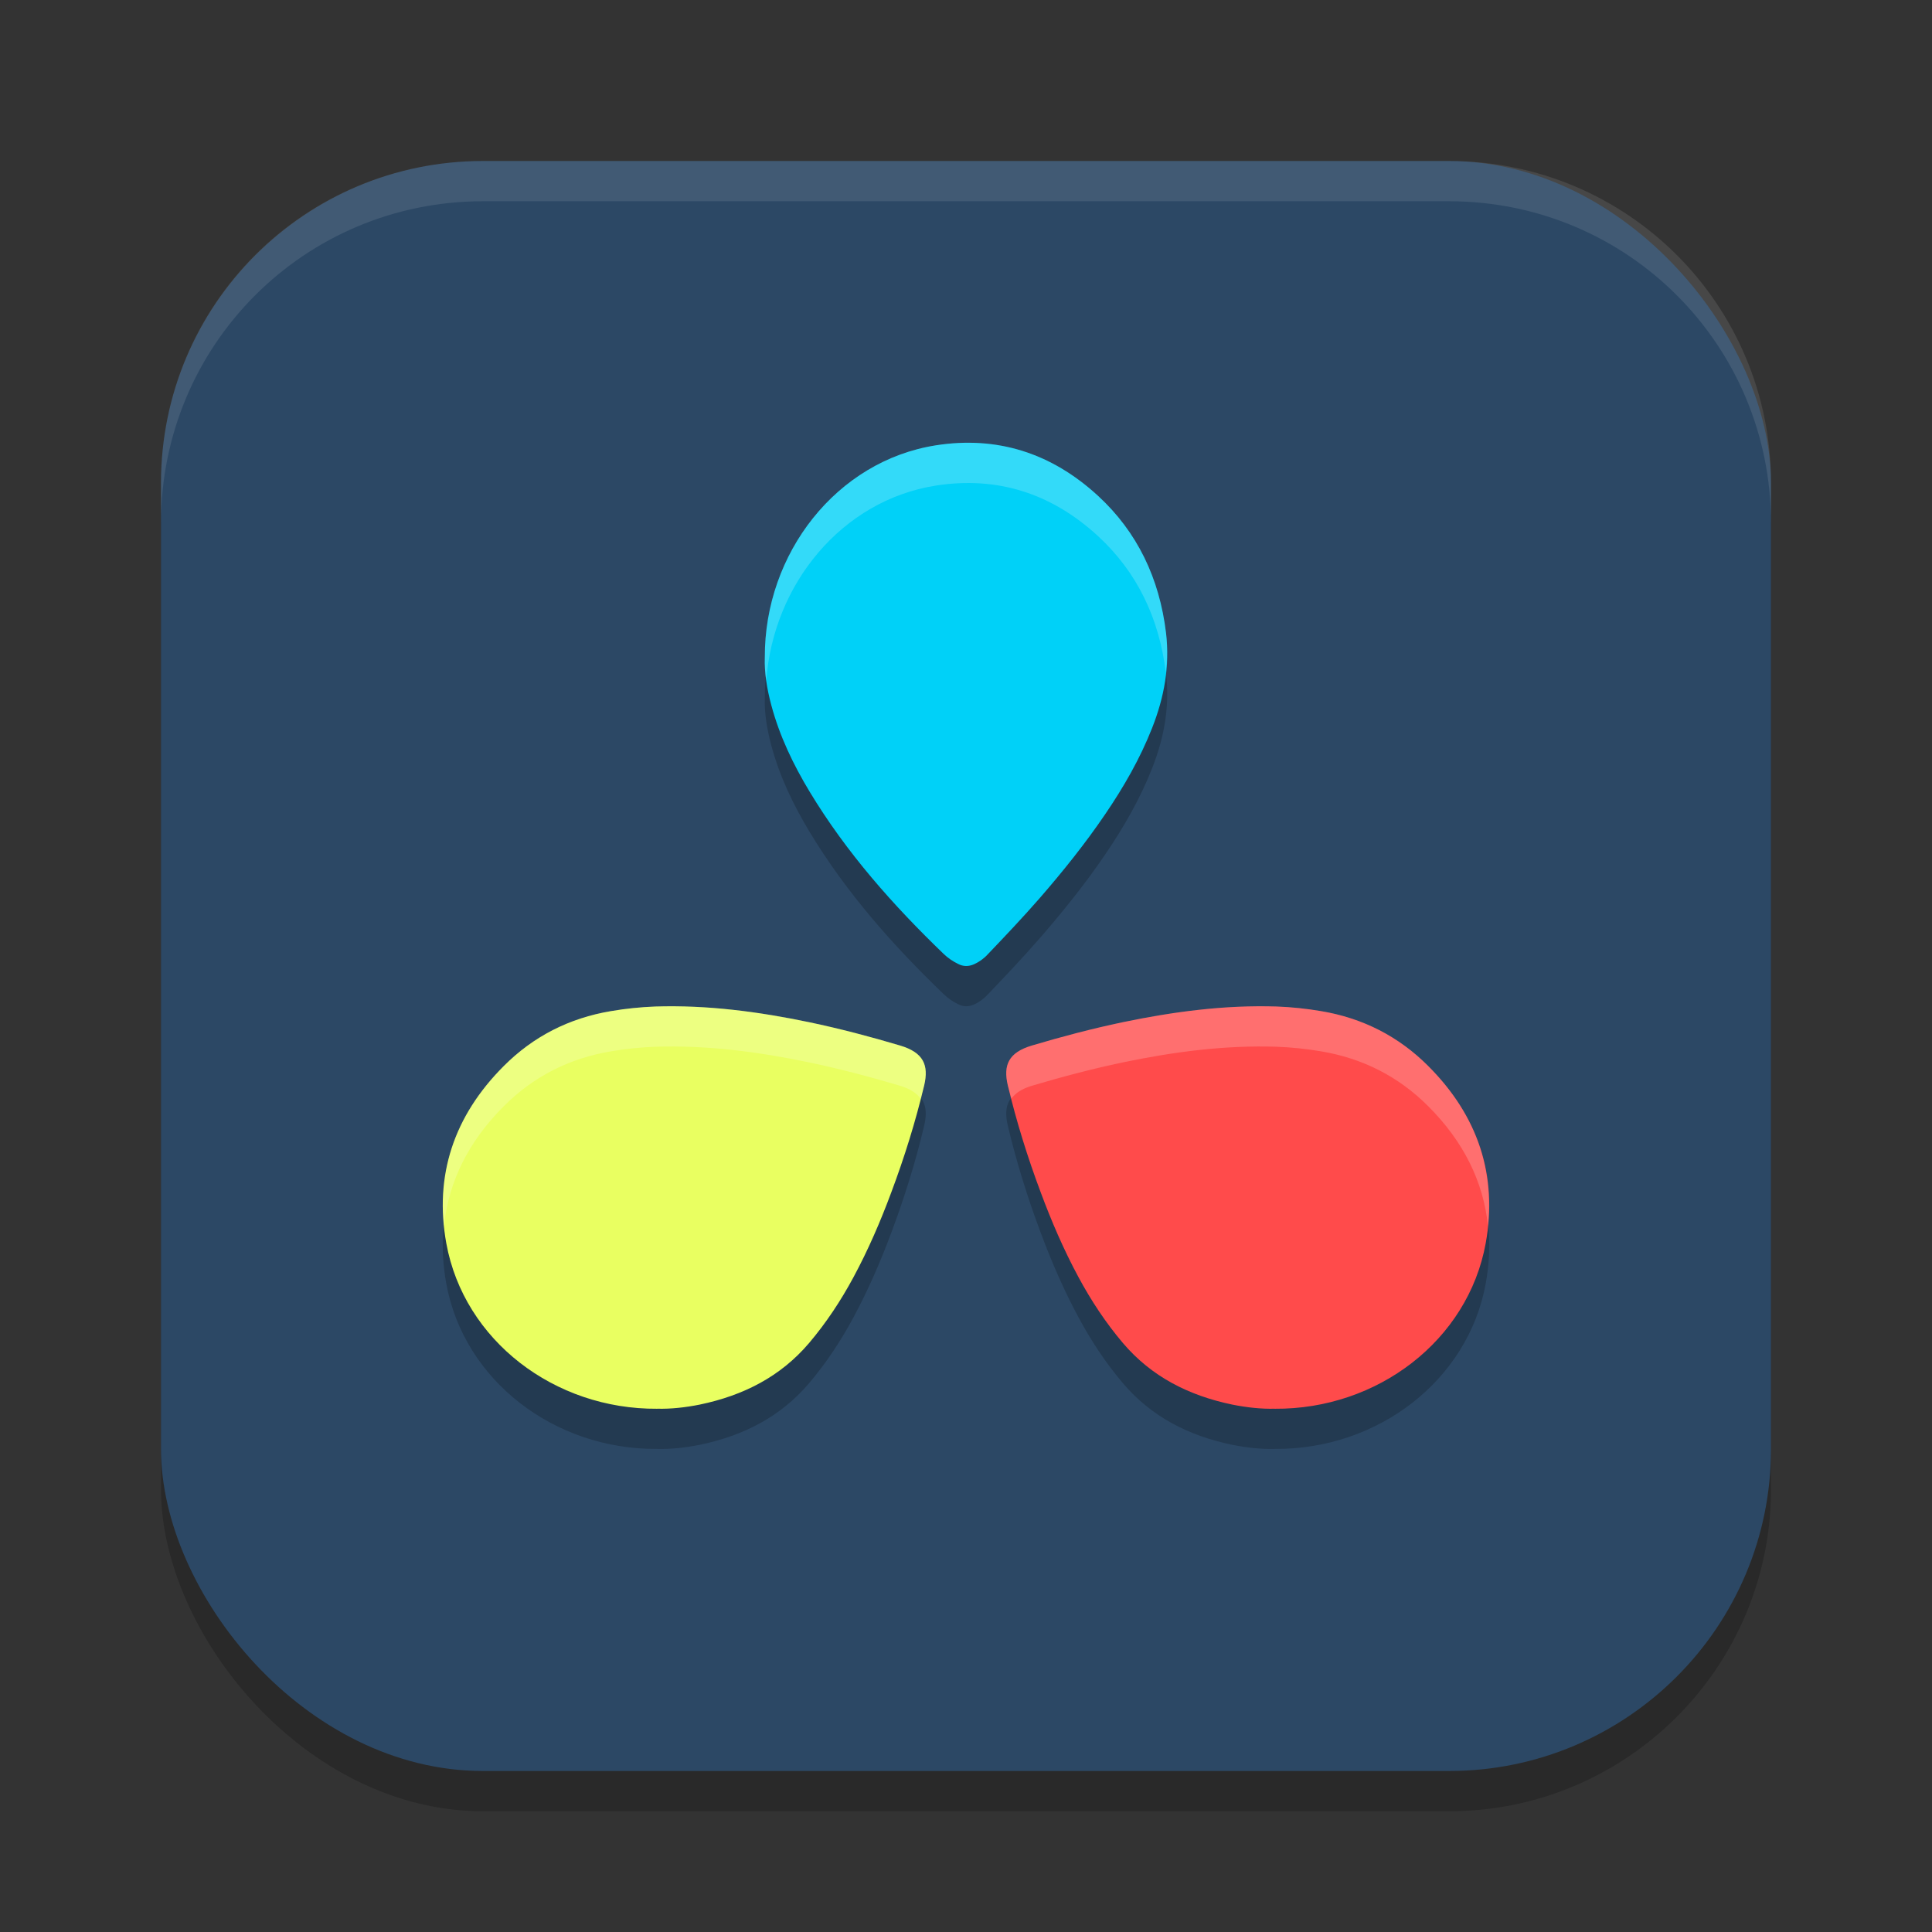 <svg xmlns="http://www.w3.org/2000/svg" width="48" height="48" version="1.1">
 <rect width="100%" height="100%" fill="#333333" stroke="none"/>
 <rect style="opacity:0.2" width="40" height="40" x="4" y="5" ry="8"/>
 <rect style="fill:#2c4865" width="40" height="40" x="4" y="4" ry="8"/>
 <path style="opacity:0.2" d="M 24.088 12 C 23.815 11.998 23.537 12.02 23.252 12.064 C 20.782 12.451 18.992 14.751 19.002 17.332 C 18.988 17.704 19.054 18.109 19.162 18.516 C 19.368 19.289 19.71 19.997 20.113 20.666 C 21.032 22.188 22.189 23.49 23.445 24.699 C 23.548 24.799 23.67 24.883 23.801 24.947 C 23.932 25.016 24.064 25.016 24.199 24.957 C 24.33 24.898 24.446 24.813 24.545 24.703 C 24.981 24.248 25.412 23.791 25.824 23.32 C 26.405 22.651 26.96 21.963 27.461 21.225 C 27.916 20.556 28.323 19.853 28.623 19.09 C 28.923 18.331 29.067 17.549 28.969 16.727 C 28.805 15.369 28.257 14.218 27.277 13.316 C 26.336 12.451 25.269 12.009 24.088 12 z M 16.766 26 C 16.604 25.999 16.441 26.001 16.279 26.006 C 15.913 26.02 15.547 26.058 15.186 26.119 C 14.136 26.293 13.245 26.754 12.518 27.482 C 11.275 28.723 10.782 30.203 11.088 31.891 C 11.528 34.302 13.775 36.017 16.328 35.998 C 16.654 36.007 17.022 35.969 17.389 35.895 C 18.473 35.669 19.392 35.199 20.1 34.367 C 20.53 33.86 20.891 33.311 21.203 32.732 C 21.57 32.051 21.877 31.342 22.145 30.623 C 22.471 29.754 22.748 28.865 22.961 27.967 C 23.079 27.464 22.945 27.148 22.361 26.975 C 21.619 26.754 20.871 26.557 20.109 26.396 C 19.005 26.166 17.895 26.008 16.766 26 z M 31.234 26 C 30.105 26.008 28.995 26.166 27.891 26.396 C 27.129 26.557 26.381 26.754 25.639 26.975 C 25.055 27.148 24.921 27.464 25.039 27.967 C 25.252 28.865 25.529 29.754 25.855 30.623 C 26.123 31.342 26.43 32.051 26.797 32.732 C 27.109 33.311 27.47 33.86 27.9 34.367 C 28.608 35.199 29.527 35.669 30.611 35.895 C 30.978 35.969 31.346 36.007 31.672 35.998 C 34.225 36.017 36.472 34.302 36.912 31.891 C 37.218 30.203 36.725 28.723 35.482 27.482 C 34.755 26.754 33.864 26.293 32.814 26.119 C 32.453 26.058 32.087 26.02 31.721 26.006 C 31.559 26.001 31.396 25.999 31.234 26 z"/>
 <path style="fill:#e9ff61" d="m 16.329,34.999 c 0.326,0.009 0.693,-0.029 1.059,-0.103 1.084,-0.226 2.004,-0.695 2.712,-1.527 0.43,-0.507 0.792,-1.057 1.104,-1.636 0.367,-0.681 0.673,-1.391 0.94,-2.11 0.326,-0.869 0.603,-1.758 0.817,-2.656 0.118,-0.503 -0.015,-0.818 -0.599,-0.991 -0.742,-0.221 -1.49,-0.418 -2.252,-0.578 -1.262,-0.263 -2.533,-0.432 -3.83,-0.391 -0.366,0.014 -0.732,0.051 -1.094,0.113 -1.049,0.174 -1.94,0.635 -2.667,1.363 -1.242,1.241 -1.737,2.721 -1.43,4.409 0.44,2.411 2.687,4.127 5.241,4.108 z"/>
 <path style="fill:#00d1f8" d="m 19.002,16.332 c -0.014,0.372 0.051,0.778 0.16,1.184 0.206,0.773 0.548,1.481 0.951,2.15 0.918,1.521 2.076,2.824 3.332,4.034 0.103,0.099 0.225,0.183 0.356,0.247 0.131,0.069 0.262,0.069 0.398,0.01 0.131,-0.059 0.248,-0.143 0.347,-0.253 0.436,-0.456 0.867,-0.912 1.279,-1.383 0.581,-0.669 1.134,-1.357 1.636,-2.096 0.455,-0.669 0.862,-1.373 1.162,-2.136 0.3,-0.758 0.445,-1.541 0.347,-2.363 -0.164,-1.357 -0.712,-2.507 -1.692,-3.409 -1.158,-1.065 -2.507,-1.491 -4.026,-1.253 -2.469,0.387 -4.26,2.686 -4.25,5.267 z"/>
 <path style="fill:#ff4b4b" d="m 31.671,34.999 c -0.326,0.009 -0.693,-0.029 -1.059,-0.103 -1.084,-0.226 -2.004,-0.695 -2.712,-1.527 -0.43,-0.507 -0.792,-1.057 -1.104,-1.636 -0.367,-0.681 -0.673,-1.391 -0.94,-2.11 -0.326,-0.869 -0.603,-1.758 -0.817,-2.656 -0.118,-0.503 0.015,-0.818 0.599,-0.991 0.742,-0.221 1.49,-0.418 2.252,-0.578 1.262,-0.263 2.533,-0.432 3.83,-0.391 0.366,0.014 0.732,0.051 1.094,0.113 1.049,0.174 1.94,0.635 2.667,1.363 1.242,1.241 1.737,2.721 1.43,4.409 -0.44,2.411 -2.687,4.127 -5.241,4.108 z"/>
 <path style="opacity:0.2;fill:#ffffff" d="M 24.053 11 C 23.973 11 23.893 11.002 23.812 11.006 C 23.628 11.015 23.442 11.035 23.252 11.064 C 20.782 11.451 18.992 13.751 19.002 16.332 C 18.995 16.519 19.009 16.714 19.037 16.914 C 19.211 14.508 20.918 12.43 23.252 12.064 C 24.77 11.827 26.119 12.252 27.277 13.316 C 28.253 14.214 28.798 15.36 28.965 16.709 C 28.999 16.387 29.009 16.061 28.969 15.727 C 28.805 14.369 28.257 13.218 27.277 12.316 C 26.327 11.443 25.248 11 24.053 11 z M 16.764 25 C 16.602 24.999 16.441 25.001 16.279 25.006 C 15.913 25.02 15.547 25.058 15.186 25.119 C 14.136 25.293 13.245 25.754 12.518 26.482 C 11.385 27.613 10.883 28.945 11.033 30.449 C 11.148 29.35 11.643 28.356 12.518 27.482 C 13.245 26.754 14.136 26.293 15.186 26.119 C 15.547 26.058 15.913 26.02 16.279 26.006 C 17.576 25.964 18.848 26.133 20.109 26.396 C 20.871 26.557 21.619 26.754 22.361 26.975 C 22.616 27.05 22.771 27.16 22.871 27.293 C 22.899 27.184 22.935 27.076 22.961 26.967 C 23.079 26.464 22.945 26.148 22.361 25.975 C 21.619 25.754 20.871 25.557 20.109 25.396 C 19.005 25.166 17.893 25.008 16.764 25 z M 31.236 25 C 30.107 25.008 28.995 25.166 27.891 25.396 C 27.129 25.557 26.381 25.754 25.639 25.975 C 25.055 26.148 24.921 26.464 25.039 26.967 C 25.065 27.076 25.101 27.184 25.129 27.293 C 25.229 27.16 25.384 27.05 25.639 26.975 C 26.381 26.754 27.129 26.557 27.891 26.396 C 29.152 26.133 30.424 25.964 31.721 26.006 C 32.087 26.02 32.453 26.058 32.814 26.119 C 33.864 26.293 34.755 26.754 35.482 27.482 C 36.357 28.356 36.852 29.35 36.967 30.449 C 37.117 28.945 36.615 27.613 35.482 26.482 C 34.755 25.754 33.864 25.293 32.814 25.119 C 32.453 25.058 32.087 25.02 31.721 25.006 C 31.559 25.001 31.398 24.999 31.236 25 z"/>
 <path style="opacity:0.1;fill:#ffffff" d="M 12 4 C 7.568 4 4 7.568 4 12 L 4 13 C 4 8.568 7.568 5 12 5 L 36 5 C 40.432 5 44 8.568 44 13 L 44 12 C 44 7.568 40.432 4 36 4 L 12 4 z"/>
</svg>
